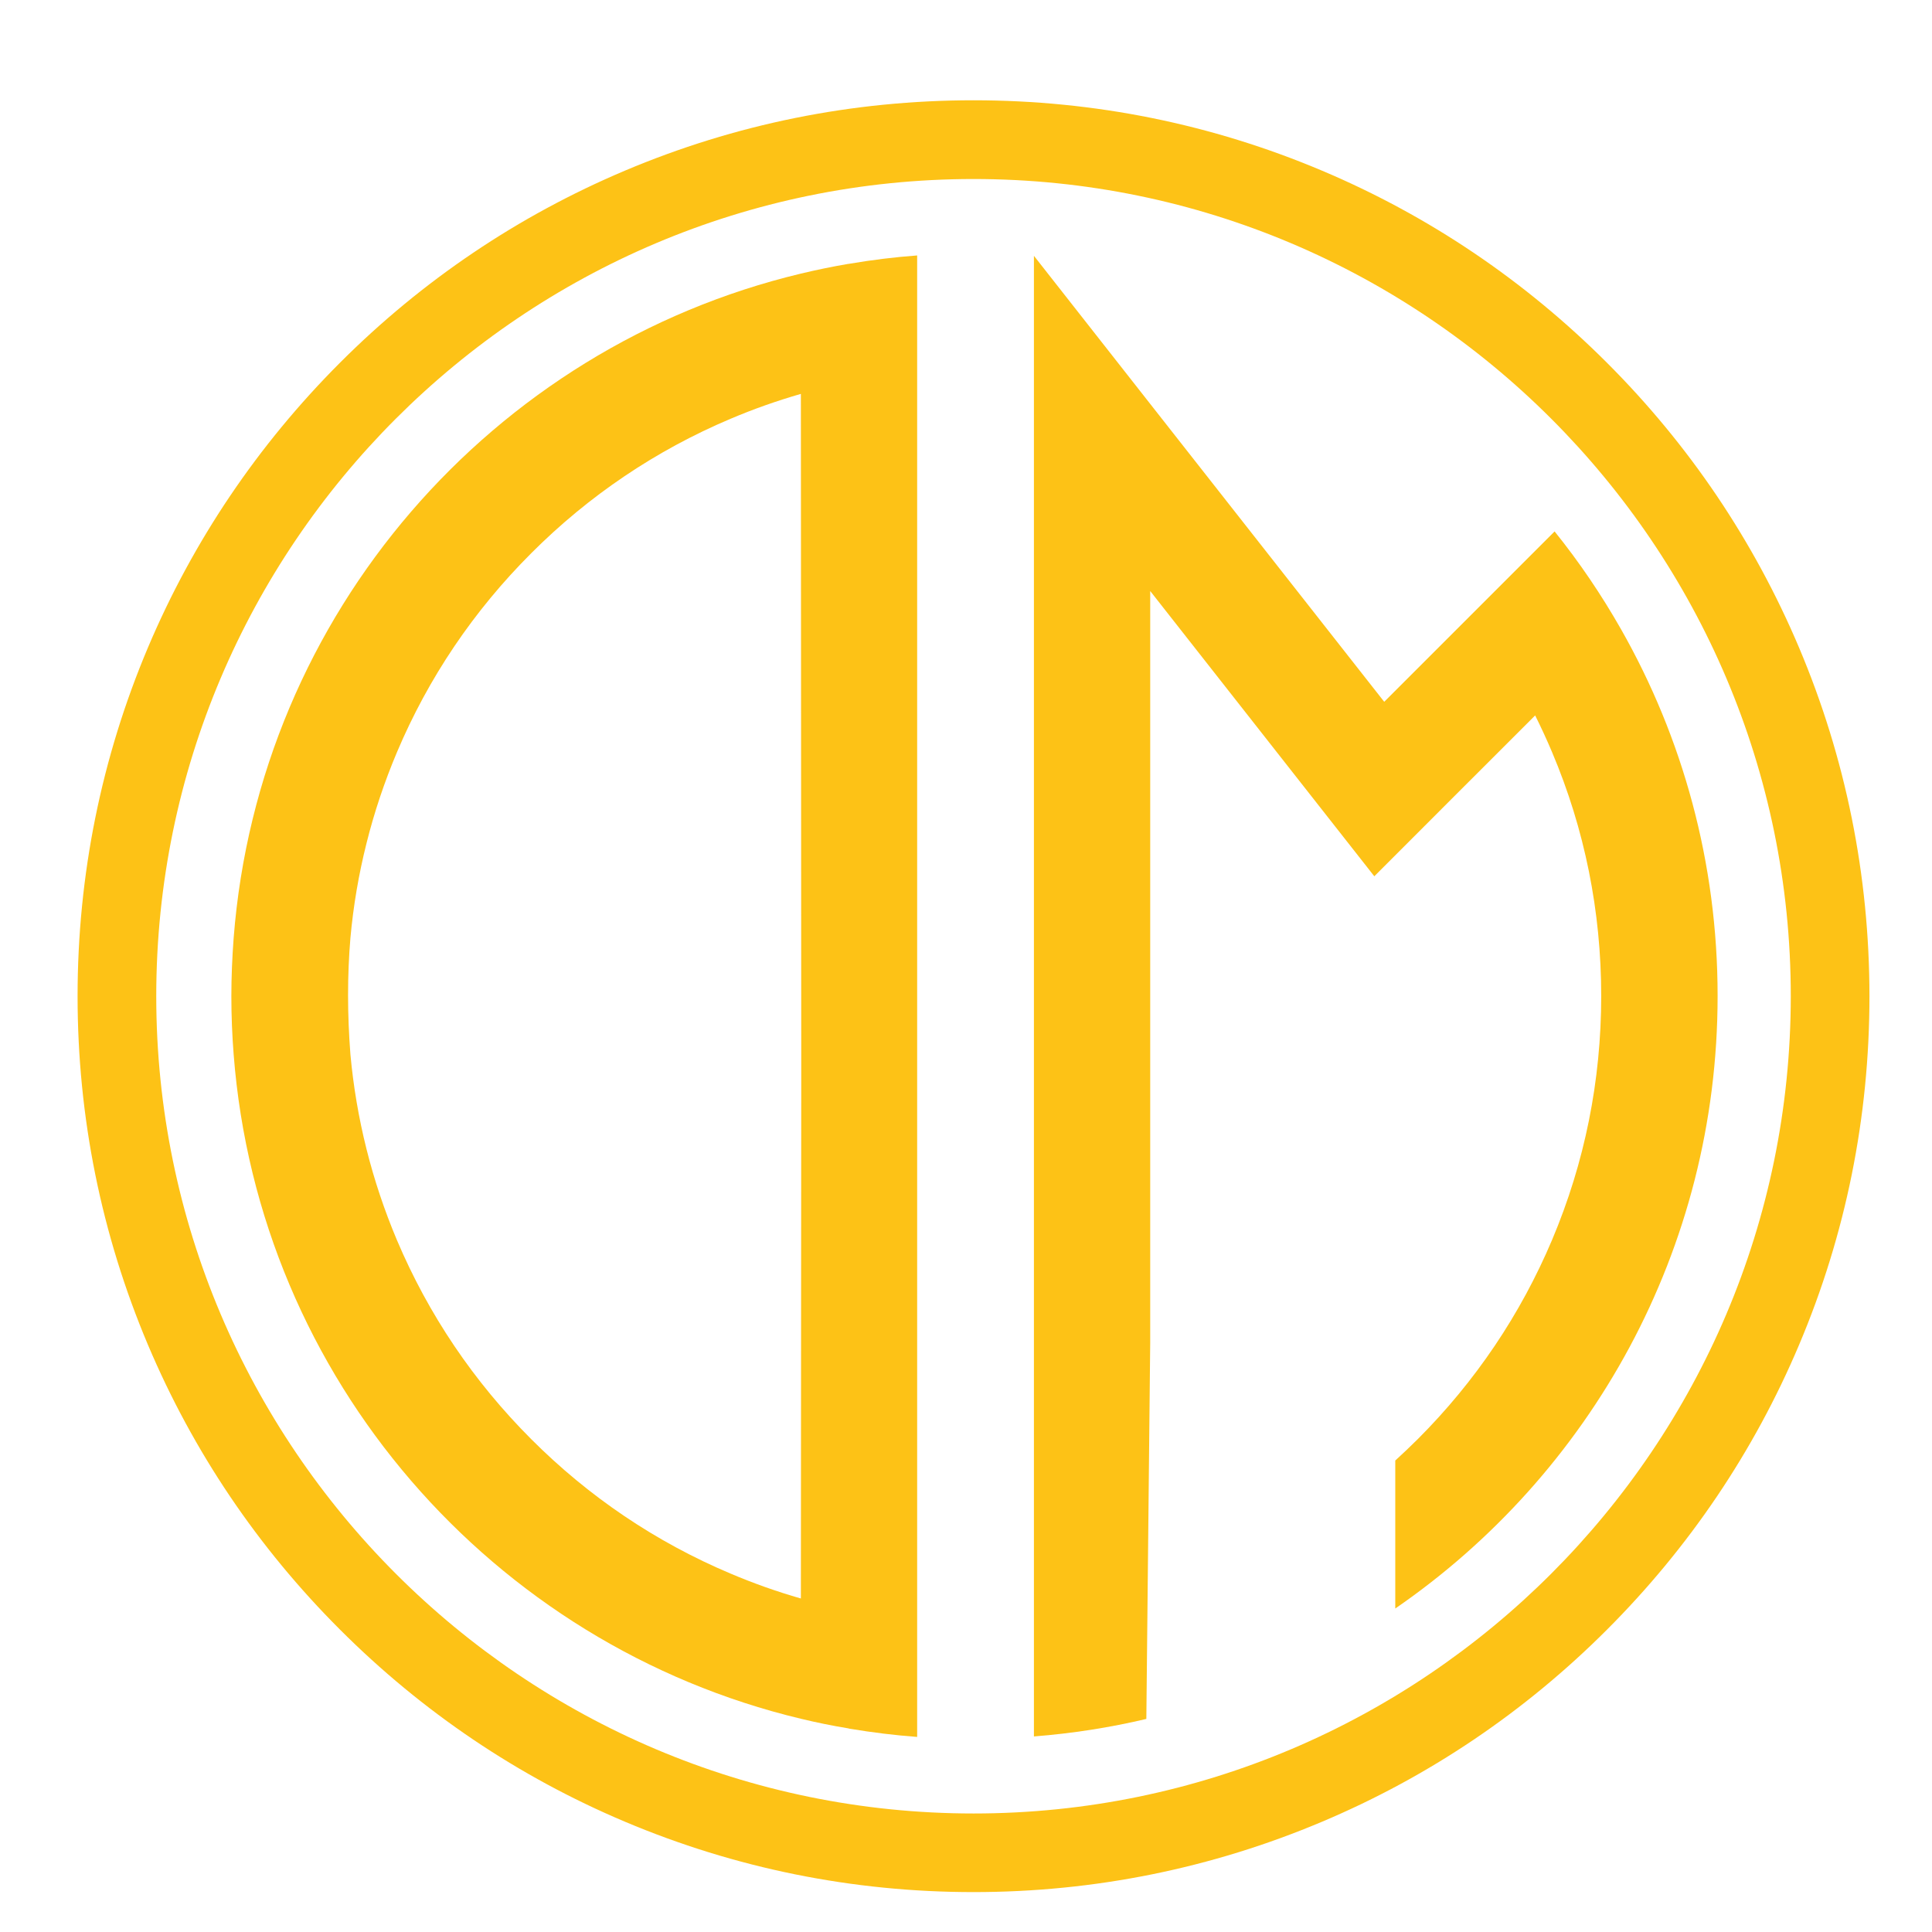 <?xml version="1.0" encoding="utf-8"?>
<!-- Generator: Adobe Illustrator 16.0.0, SVG Export Plug-In . SVG Version: 6.00 Build 0)  -->
<!DOCTYPE svg PUBLIC "-//W3C//DTD SVG 1.1//EN" "http://www.w3.org/Graphics/SVG/1.1/DTD/svg11.dtd">
<svg version="1.1" id="Calque_1" xmlns="http://www.w3.org/2000/svg" xmlns:xlink="http://www.w3.org/1999/xlink" x="0px" y="0px"
	 width="32px" height="32px" viewBox="0 0 32 32" enable-background="new 0 0 32 32" xml:space="preserve">
<path fill="#FDC216" d="M29.797,10.724c-0.748-1.767-1.818-3.354-3.181-4.716s-2.949-2.433-4.716-3.18
	c-1.829-0.773-3.773-1.167-5.776-1.167c-2.003,0-3.947,0.393-5.777,1.167c-1.766,0.747-3.354,1.817-4.716,3.18
	C4.27,7.37,3.199,8.957,2.451,10.724c-0.773,1.83-1.166,3.773-1.166,5.776c0,2.003,0.393,3.946,1.166,5.776
	c0.748,1.768,1.818,3.354,3.181,4.716c1.362,1.362,2.95,2.434,4.716,3.18c1.83,0.773,3.773,1.167,5.777,1.167
	c2.002,0,3.947-0.394,5.776-1.167c1.767-0.746,3.354-1.817,4.716-3.18s2.433-2.948,3.181-4.716c0.774-1.83,1.166-3.773,1.166-5.776
	C30.963,14.498,30.571,12.554,29.797,10.724z M16.125,30.037c-7.464,0-13.537-6.074-13.537-13.537
	c0-7.464,6.073-13.535,13.537-13.535c7.463,0,13.536,6.071,13.536,13.535C29.66,23.963,23.588,30.037,16.125,30.037z"/>
<path fill="#FDC216" d="M14.085,4.366l-0.007,0.001c-0.008,0.001-0.016,0.002-0.024,0.004l-0.005,0
	c-0.265,0.045-0.526,0.099-0.785,0.161C8.156,5.754,4.286,10.162,3.87,15.537c-0.024,0.319-0.038,0.64-0.038,0.964
	s0.013,0.645,0.038,0.964c0.416,5.375,4.287,9.781,9.395,11.003c0.258,0.062,0.52,0.116,0.785,0.159l0.005,0.002
	c0.008,0.003,0.016,0.003,0.024,0.005l0.007,0.001c0.364,0.061,0.732,0.106,1.105,0.134V4.231
	C14.817,4.259,14.449,4.304,14.085,4.366z M13.271,17.98l0-0.002l-0.006,8.498c-0.395-0.113-0.784-0.251-1.166-0.413
	c-1.235-0.521-2.346-1.271-3.299-2.225c-0.954-0.954-1.703-2.064-2.226-3.299c-0.415-0.984-0.673-2.015-0.77-3.075
	c-0.026-0.337-0.039-0.663-0.039-0.979c0-0.326,0.013-0.642,0.039-0.949c0.048-0.531,0.137-1.054,0.266-1.567
	c0.128-0.514,0.297-1.017,0.504-1.508c0.522-1.236,1.272-2.346,2.226-3.299c0.953-0.954,2.064-1.703,3.299-2.225
	c0.381-0.162,0.771-0.299,1.166-0.413l0.006,10.922h0l0,0.235L13.271,17.98z"/>
<path fill="#FDC216" d="M26.851,10.425c-0.324-0.57-0.692-1.114-1.102-1.623l-1.372,1.372l-1.45,1.45l-3.875-4.933l-1.927-2.454
	v3.097v21.427c0.636-0.05,1.258-0.147,1.862-0.29l0.064-6.225l0,0V9.789l2.513,3.199l1.199,1.526l1.362-1.363l1.302-1.301l0,0
	c0.1,0.2,0.193,0.402,0.28,0.608c0.541,1.278,0.814,2.637,0.814,4.039s-0.273,2.76-0.814,4.04c-0.522,1.235-1.271,2.346-2.225,3.3
	c-0.122,0.12-0.245,0.239-0.372,0.354v2.451c3.224-2.218,5.339-5.935,5.339-10.144C28.45,14.289,27.869,12.217,26.851,10.425z"/>
</svg>
